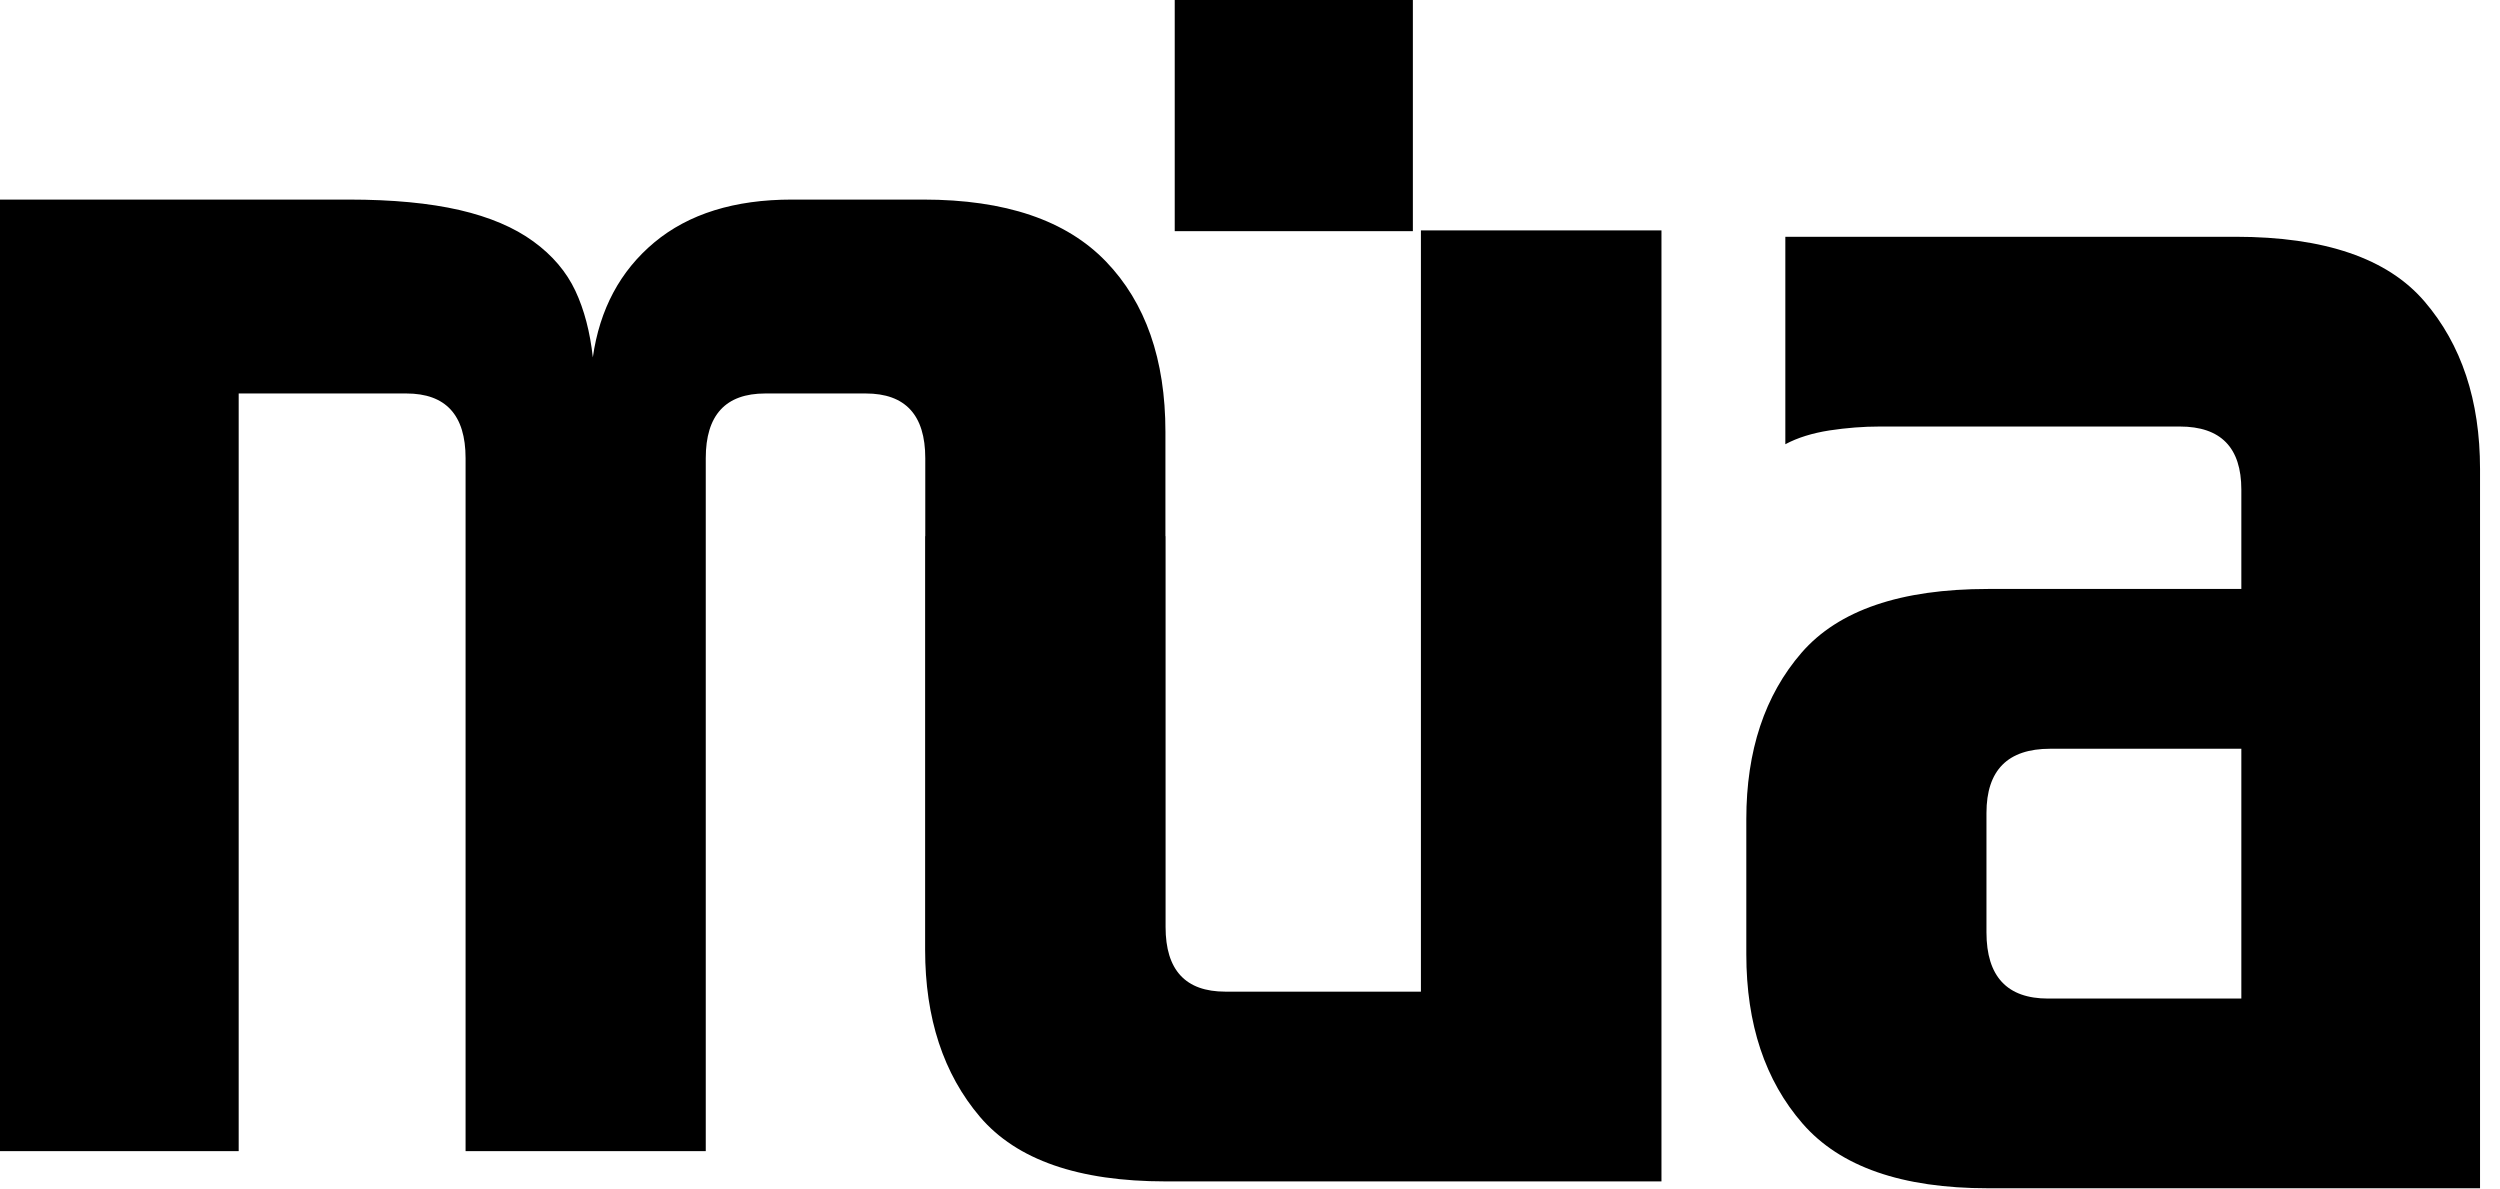 <svg width="82" height="39" viewBox="0 0 82 39" fill="none" xmlns="http://www.w3.org/2000/svg">
<style>
    path {
        fill: #000000;
    }

    @media (prefers-color-scheme: dark) {
        path {
            fill: #ffffff;
            opacity: .8;
        }
    }
</style>

<path fill-rule="evenodd" clip-rule="evenodd" d="M46.606 7.557V32.526H40.191C38.884 32.526 38.231 31.819 38.231 30.405V17.587H38.226V14.163C38.226 11.79 37.576 9.928 36.275 8.577C34.971 7.224 32.975 6.546 30.282 6.546H25.975C24.09 6.546 22.587 7.015 21.463 7.95C20.343 8.885 19.669 10.142 19.445 11.722C19.354 10.89 19.164 10.162 18.873 9.54C18.58 8.917 18.122 8.375 17.494 7.919C16.864 7.459 16.058 7.118 15.072 6.889C14.085 6.662 12.875 6.546 11.437 6.546H0V37.758H7.829V12.906H13.327C14.622 12.906 15.271 13.614 15.271 15.028V37.758H23.149V15.028C23.149 13.614 23.799 12.906 25.101 12.906H28.397C29.697 12.906 30.349 13.614 30.349 15.028V17.587H30.344V31.151C30.344 33.395 30.944 35.223 32.144 36.634C33.346 38.044 35.376 38.75 38.231 38.75H54.496V7.557H46.606Z" />
<path fill-rule="evenodd" clip-rule="evenodd" d="M65.156 26.669V30.581C65.156 32.028 65.831 32.753 67.179 32.753H73.516V24.559H67.247C65.852 24.559 65.156 25.262 65.156 26.669ZM73.516 19.318V16.06C73.516 14.68 72.843 13.99 71.496 13.99H61.659C61.118 13.99 60.568 14.033 60.006 14.118C59.446 14.206 58.961 14.355 58.559 14.571V7.766H73.323C76.243 7.766 78.312 8.472 79.524 9.888C80.738 11.303 81.345 13.135 81.345 15.381V38.975H65.206C62.384 38.975 60.358 38.271 59.126 36.855C57.894 35.44 57.279 33.59 57.279 31.302V26.868C57.279 24.623 57.884 22.803 59.092 21.408C60.301 20.016 62.339 19.318 65.206 19.318H73.516Z" />
<path fill-rule="evenodd" clip-rule="evenodd" d="M38.531 7.582H46.342V0H38.531V7.582Z" />
</svg>
